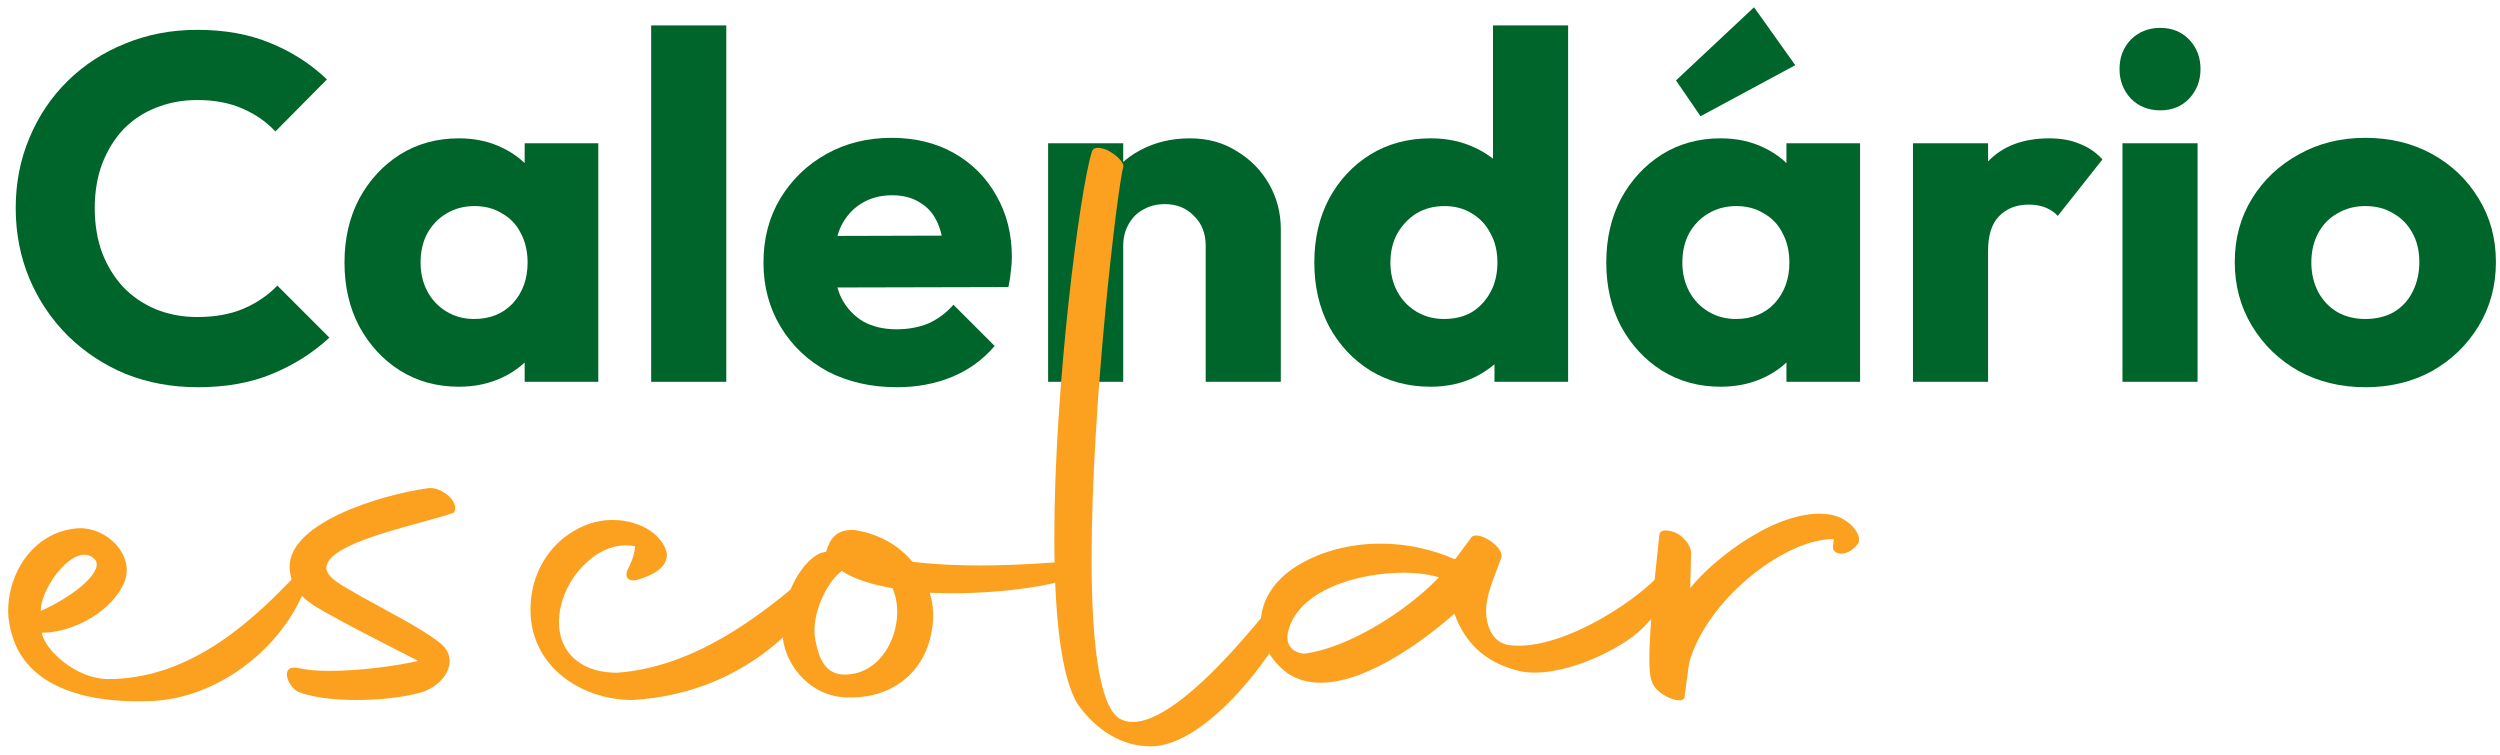 <svg xmlns="http://www.w3.org/2000/svg" width="275" height="83" viewBox="0 0 275 83" fill="none"><path d="M21.762 42.594C18.918 42.594 16.272 42.108 13.824 41.136C11.412 40.128 9.288 38.724 7.452 36.924C5.652 35.124 4.248 33.036 3.24 30.66C2.232 28.248 1.728 25.656 1.728 22.884C1.728 20.112 2.232 17.538 3.24 15.162C4.248 12.75 5.652 10.662 7.452 8.898C9.252 7.134 11.358 5.766 13.77 4.794C16.218 3.786 18.864 3.282 21.708 3.282C24.732 3.282 27.414 3.768 29.754 4.74C32.13 5.712 34.2 7.044 35.964 8.736L30.294 14.46C29.286 13.38 28.062 12.534 26.622 11.922C25.218 11.31 23.58 11.004 21.708 11.004C20.052 11.004 18.522 11.292 17.118 11.868C15.75 12.408 14.562 13.2 13.554 14.244C12.582 15.288 11.808 16.548 11.232 18.024C10.692 19.5 10.422 21.12 10.422 22.884C10.422 24.684 10.692 26.322 11.232 27.798C11.808 29.274 12.582 30.534 13.554 31.578C14.562 32.622 15.75 33.432 17.118 34.008C18.522 34.584 20.052 34.872 21.708 34.872C23.652 34.872 25.344 34.566 26.784 33.954C28.224 33.342 29.466 32.496 30.51 31.416L36.234 37.14C34.398 38.832 32.292 40.164 29.916 41.136C27.576 42.108 24.858 42.594 21.762 42.594Z" fill="#00652A"></path><path d="M50.476 42.54C48.064 42.54 45.904 41.946 43.996 40.758C42.124 39.57 40.63 37.95 39.514 35.898C38.434 33.846 37.894 31.506 37.894 28.878C37.894 26.25 38.434 23.91 39.514 21.858C40.63 19.806 42.124 18.186 43.996 16.998C45.904 15.81 48.064 15.216 50.476 15.216C52.24 15.216 53.824 15.558 55.228 16.242C56.668 16.926 57.838 17.88 58.738 19.104C59.638 20.292 60.142 21.66 60.25 23.208V34.548C60.142 36.096 59.638 37.482 58.738 38.706C57.874 39.894 56.722 40.83 55.282 41.514C53.842 42.198 52.24 42.54 50.476 42.54ZM52.15 35.088C53.914 35.088 55.336 34.512 56.416 33.36C57.496 32.172 58.036 30.678 58.036 28.878C58.036 27.654 57.784 26.574 57.28 25.638C56.812 24.702 56.128 23.982 55.228 23.478C54.364 22.938 53.356 22.668 52.204 22.668C51.052 22.668 50.026 22.938 49.126 23.478C48.262 23.982 47.56 24.702 47.02 25.638C46.516 26.574 46.264 27.654 46.264 28.878C46.264 30.066 46.516 31.128 47.02 32.064C47.524 33 48.226 33.738 49.126 34.278C50.026 34.818 51.034 35.088 52.15 35.088ZM57.712 42V34.926L58.954 28.554L57.712 22.182V15.756H65.812V42H57.712Z" fill="#00652A"></path><path d="M71.629 42V2.796H79.891V42H71.629Z" fill="#00652A"></path><path d="M98.669 42.594C95.825 42.594 93.287 42.018 91.055 40.866C88.859 39.678 87.131 38.04 85.871 35.952C84.611 33.864 83.981 31.506 83.981 28.878C83.981 26.25 84.593 23.91 85.817 21.858C87.077 19.77 88.769 18.132 90.893 16.944C93.017 15.756 95.411 15.162 98.075 15.162C100.667 15.162 102.953 15.72 104.933 16.836C106.913 17.952 108.461 19.5 109.577 21.48C110.729 23.46 111.305 25.728 111.305 28.284C111.305 28.752 111.269 29.256 111.197 29.796C111.161 30.3 111.071 30.894 110.927 31.578L88.301 31.632V25.962L107.417 25.908L103.853 28.284C103.817 26.772 103.583 25.53 103.151 24.558C102.719 23.55 102.071 22.794 101.207 22.29C100.379 21.75 99.353 21.48 98.129 21.48C96.833 21.48 95.699 21.786 94.727 22.398C93.791 22.974 93.053 23.802 92.513 24.882C92.009 25.962 91.757 27.276 91.757 28.824C91.757 30.372 92.027 31.704 92.567 32.82C93.143 33.9 93.935 34.746 94.943 35.358C95.987 35.934 97.211 36.222 98.615 36.222C99.911 36.222 101.081 36.006 102.125 35.574C103.169 35.106 104.087 34.422 104.879 33.522L109.415 38.058C108.119 39.57 106.553 40.704 104.717 41.46C102.881 42.216 100.865 42.594 98.669 42.594Z" fill="#00652A"></path><path d="M132.627 42V27.042C132.627 25.674 132.195 24.576 131.331 23.748C130.503 22.884 129.441 22.452 128.145 22.452C127.245 22.452 126.453 22.65 125.769 23.046C125.085 23.406 124.545 23.946 124.149 24.666C123.753 25.35 123.555 26.142 123.555 27.042L120.369 25.476C120.369 23.424 120.819 21.624 121.719 20.076C122.619 18.528 123.861 17.34 125.445 16.512C127.065 15.648 128.883 15.216 130.899 15.216C132.843 15.216 134.553 15.684 136.029 16.62C137.541 17.52 138.729 18.726 139.593 20.238C140.457 21.75 140.889 23.406 140.889 25.206V42H132.627ZM115.293 42V15.756H123.555V42H115.293Z" fill="#00652A"></path><path d="M157.373 42.54C154.889 42.54 152.675 41.946 150.731 40.758C148.823 39.57 147.311 37.95 146.195 35.898C145.115 33.846 144.575 31.506 144.575 28.878C144.575 26.25 145.115 23.91 146.195 21.858C147.311 19.806 148.823 18.186 150.731 16.998C152.675 15.81 154.889 15.216 157.373 15.216C159.173 15.216 160.793 15.558 162.233 16.242C163.709 16.926 164.915 17.88 165.851 19.104C166.823 20.292 167.363 21.66 167.471 23.208V34.278C167.363 35.826 166.841 37.23 165.905 38.49C164.969 39.714 163.763 40.704 162.287 41.46C160.811 42.18 159.173 42.54 157.373 42.54ZM158.831 35.088C160.019 35.088 161.045 34.836 161.909 34.332C162.773 33.792 163.457 33.054 163.961 32.118C164.465 31.182 164.717 30.102 164.717 28.878C164.717 27.654 164.465 26.592 163.961 25.692C163.493 24.756 162.809 24.018 161.909 23.478C161.045 22.938 160.037 22.668 158.885 22.668C157.733 22.668 156.707 22.938 155.807 23.478C154.943 24.018 154.241 24.756 153.701 25.692C153.197 26.628 152.945 27.69 152.945 28.878C152.945 30.066 153.197 31.128 153.701 32.064C154.205 33 154.907 33.738 155.807 34.278C156.707 34.818 157.715 35.088 158.831 35.088ZM172.493 42H164.393V34.926L165.635 28.554L164.231 22.182V2.796H172.493V42Z" fill="#00652A"></path><path d="M189.272 42.54C186.86 42.54 184.7 41.946 182.792 40.758C180.92 39.57 179.426 37.95 178.31 35.898C177.23 33.846 176.69 31.506 176.69 28.878C176.69 26.25 177.23 23.91 178.31 21.858C179.426 19.806 180.92 18.186 182.792 16.998C184.7 15.81 186.86 15.216 189.272 15.216C191.036 15.216 192.62 15.558 194.024 16.242C195.464 16.926 196.634 17.88 197.534 19.104C198.434 20.292 198.938 21.66 199.046 23.208V34.548C198.938 36.096 198.434 37.482 197.534 38.706C196.67 39.894 195.518 40.83 194.078 41.514C192.638 42.198 191.036 42.54 189.272 42.54ZM190.946 35.088C192.71 35.088 194.132 34.512 195.212 33.36C196.292 32.172 196.832 30.678 196.832 28.878C196.832 27.654 196.58 26.574 196.076 25.638C195.608 24.702 194.924 23.982 194.024 23.478C193.16 22.938 192.152 22.668 191 22.668C189.848 22.668 188.822 22.938 187.922 23.478C187.058 23.982 186.356 24.702 185.816 25.638C185.312 26.574 185.06 27.654 185.06 28.878C185.06 30.066 185.312 31.128 185.816 32.064C186.32 33 187.022 33.738 187.922 34.278C188.822 34.818 189.83 35.088 190.946 35.088ZM196.508 42V34.926L197.75 28.554L196.508 22.182V15.756H204.608V42H196.508ZM187.058 12.786L184.358 8.844L192.944 0.798L197.48 7.17L187.058 12.786Z" fill="#00652A"></path><path d="M210.426 42V15.756H218.688V42H210.426ZM218.688 27.582L215.232 24.882C215.916 21.822 217.068 19.446 218.688 17.754C220.308 16.062 222.558 15.216 225.438 15.216C226.698 15.216 227.796 15.414 228.732 15.81C229.704 16.17 230.55 16.746 231.27 17.538L226.356 23.748C225.996 23.352 225.546 23.046 225.006 22.83C224.466 22.614 223.854 22.506 223.17 22.506C221.802 22.506 220.704 22.938 219.876 23.802C219.084 24.63 218.688 25.89 218.688 27.582Z" fill="#00652A"></path><path d="M233.471 42V15.756H241.733V42H233.471ZM237.629 12.138C236.333 12.138 235.253 11.706 234.389 10.842C233.561 9.942 233.147 8.862 233.147 7.602C233.147 6.306 233.561 5.226 234.389 4.362C235.253 3.498 236.333 3.066 237.629 3.066C238.925 3.066 239.987 3.498 240.815 4.362C241.643 5.226 242.057 6.306 242.057 7.602C242.057 8.862 241.643 9.942 240.815 10.842C239.987 11.706 238.925 12.138 237.629 12.138Z" fill="#00652A"></path><path d="M260.187 42.594C257.487 42.594 255.039 42 252.843 40.812C250.683 39.588 248.973 37.932 247.713 35.844C246.453 33.756 245.823 31.416 245.823 28.824C245.823 26.232 246.453 23.91 247.713 21.858C248.973 19.806 250.683 18.186 252.843 16.998C255.003 15.774 257.451 15.162 260.187 15.162C262.923 15.162 265.371 15.756 267.531 16.944C269.691 18.132 271.401 19.77 272.661 21.858C273.921 23.91 274.551 26.232 274.551 28.824C274.551 31.416 273.921 33.756 272.661 35.844C271.401 37.932 269.691 39.588 267.531 40.812C265.371 42 262.923 42.594 260.187 42.594ZM260.187 35.088C261.375 35.088 262.419 34.836 263.319 34.332C264.219 33.792 264.903 33.054 265.371 32.118C265.875 31.146 266.127 30.048 266.127 28.824C266.127 27.6 265.875 26.538 265.371 25.638C264.867 24.702 264.165 23.982 263.265 23.478C262.401 22.938 261.375 22.668 260.187 22.668C259.035 22.668 258.009 22.938 257.109 23.478C256.209 23.982 255.507 24.702 255.003 25.638C254.499 26.574 254.247 27.654 254.247 28.878C254.247 30.066 254.499 31.146 255.003 32.118C255.507 33.054 256.209 33.792 257.109 34.332C258.009 34.836 259.035 35.088 260.187 35.088Z" fill="#00652A"></path><path d="M16.9 77.1C11 77.4 3.4 76.3 1.4 70.1C1.1 69.2 0.9 68.2 0.9 67.2C0.9 62.8 3.9 58.3 8.8 58.1C11.9 58.1 14.8 61.1 13.7 64C12.4 67.2 8.1 69.6 4.6 69.6C4.9 71.5 8.4 74.7 11.9 74.7C21.3 74.7 28.3 67.7 32.5 63.3C34.8 60.9 34.4 63.2 33 66C30.2 71.8 23.8 76.7 16.9 77.1ZM10.4 61.5C8.3 59.4 4.4 64.7 4.5 67.2C8.7 65.3 11.5 62.6 10.4 61.5Z" fill="#FBA11F"></path><path d="M32.797 76.1C31.597 75.5 30.697 73 32.897 73.5C33.797 73.7 34.897 73.8 36.197 73.8C39.397 73.8 43.397 73.3 45.997 72.7C43.497 71.4 39.697 69.5 37.697 68.4C35.097 66.9 32.297 65.9 31.897 62.9C31.097 57.6 41.997 54.4 47.097 53.7C48.697 53.5 50.697 55.4 49.897 56.4C46.197 57.7 37.097 59.4 35.997 62C35.397 63.4 37.697 64.4 39.697 65.6C43.497 67.7 46.497 69.2 48.497 70.8C50.697 72.7 48.797 75.5 46.197 76.2C44.397 76.7 41.797 77 39.197 77C36.697 77 34.297 76.7 32.797 76.1Z" fill="#FBA11F"></path><path d="M61.664 66.8C60.764 71.1 63.364 74 67.864 74C76.164 73.4 83.364 68.1 89.364 62.8C89.964 62.4 90.664 64.1 89.964 65.4C88.364 68.4 81.764 76.3 69.564 77C63.764 77 58.064 73.1 58.364 66.6C58.464 63.8 59.664 61.1 61.964 59.2C63.364 58.1 65.164 57.2 67.364 57.2C68.464 57.2 69.764 57.4 71.064 58.1C72.364 58.8 73.264 60 73.364 61C73.364 62.7 71.264 63.4 70.364 63.7C69.364 64.1 68.464 63.7 69.164 62.4C69.364 62 69.764 61.2 69.864 60.1C66.164 59.3 62.464 63 61.664 66.8Z" fill="#FBA11F"></path><path d="M117.073 63.8C114.873 64.6 108.373 65.5 102.273 65.2C102.673 66.5 102.773 68 102.473 69.5C101.573 74.5 97.473 77 92.873 76.7C89.173 76.5 86.673 73.4 86.173 70.6C85.473 66.4 88.073 61.6 90.373 60.8C90.573 60.8 90.673 60.7 90.873 60.7C91.273 59.3 91.973 58.2 93.973 58.3C96.673 58.7 98.873 60 100.373 61.8C102.873 62.1 105.473 62.2 107.773 62.2C112.473 62.2 116.373 61.8 117.273 61.8C120.173 61.7 119.473 63 117.073 63.8ZM92.373 63C91.073 64 89.173 67.5 89.673 70.3C90.173 73.2 91.273 74.3 93.173 74.2C97.573 74 99.773 68.3 98.173 64.7C95.873 64.3 93.973 63.7 92.573 62.8L92.373 63Z" fill="#FBA11F"></path><path d="M126.576 82.1C123.376 82.1 120.576 80.3 118.576 77.5C116.676 74.5 115.976 67.4 115.976 59.1C115.976 42.5 118.776 21 120.076 16.8C120.176 16.2 120.776 16.1 121.776 16.5C122.776 17 123.576 17.8 123.576 18.3C122.976 20.2 120.076 44.2 120.076 61.5C120.076 70.4 120.876 77.5 123.076 79C128.276 82.2 140.376 65.9 141.876 64C142.876 62.6 143.076 65.1 142.676 66.3C140.876 71.3 132.876 82.1 126.576 82.1Z" fill="#FBA11F"></path><path d="M141.684 74.1C139.684 72.6 138.684 70.7 138.684 68.6C138.684 66.4 139.783 64.2 142.283 62.5C144.983 60.7 148.383 59.8 151.883 59.8C154.683 59.8 157.483 60.4 159.983 61.5H160.083L161.783 59.2C162.383 58.1 165.783 60.3 165.083 61.5C164.583 63 163.683 64.8 163.483 66.7C163.383 68.4 163.884 70.4 165.684 70.9C170.784 71.9 179.383 66.8 182.983 62.8C184.683 61.1 186.184 63.6 180.684 69.1C178.184 71.6 171.283 74.8 167.083 73.8C163.783 73 161.283 71.1 159.983 67.5C157.183 70 150.583 75.1 145.283 75.1C143.983 75.1 142.784 74.8 141.684 74.1ZM143.483 71.9C148.283 71.3 154.783 67.2 158.283 63.5C157.283 63.2 155.883 63 154.383 63C149.383 63 142.784 64.9 141.684 69.5C141.384 70.7 141.983 71.8 143.483 71.9Z" fill="#FBA11F"></path><path d="M181.723 75C181.323 74.1 181.123 71.5 182.523 58.9C182.523 58.2 183.523 58.2 184.523 58.7C185.423 59.2 186.023 60.2 186.023 60.8L185.923 64.7C188.423 61.5 195.823 55.7 201.323 56.6C203.623 57 205.023 59.1 204.323 59.9C202.923 61.5 201.523 60.9 201.623 60.1L201.723 59.3C196.723 59.2 188.423 65.3 186.023 72.2C185.723 73 185.723 73.6 185.323 76.5C185.423 77.8 182.123 76.5 181.723 75Z" fill="#FBA11F"></path></svg>